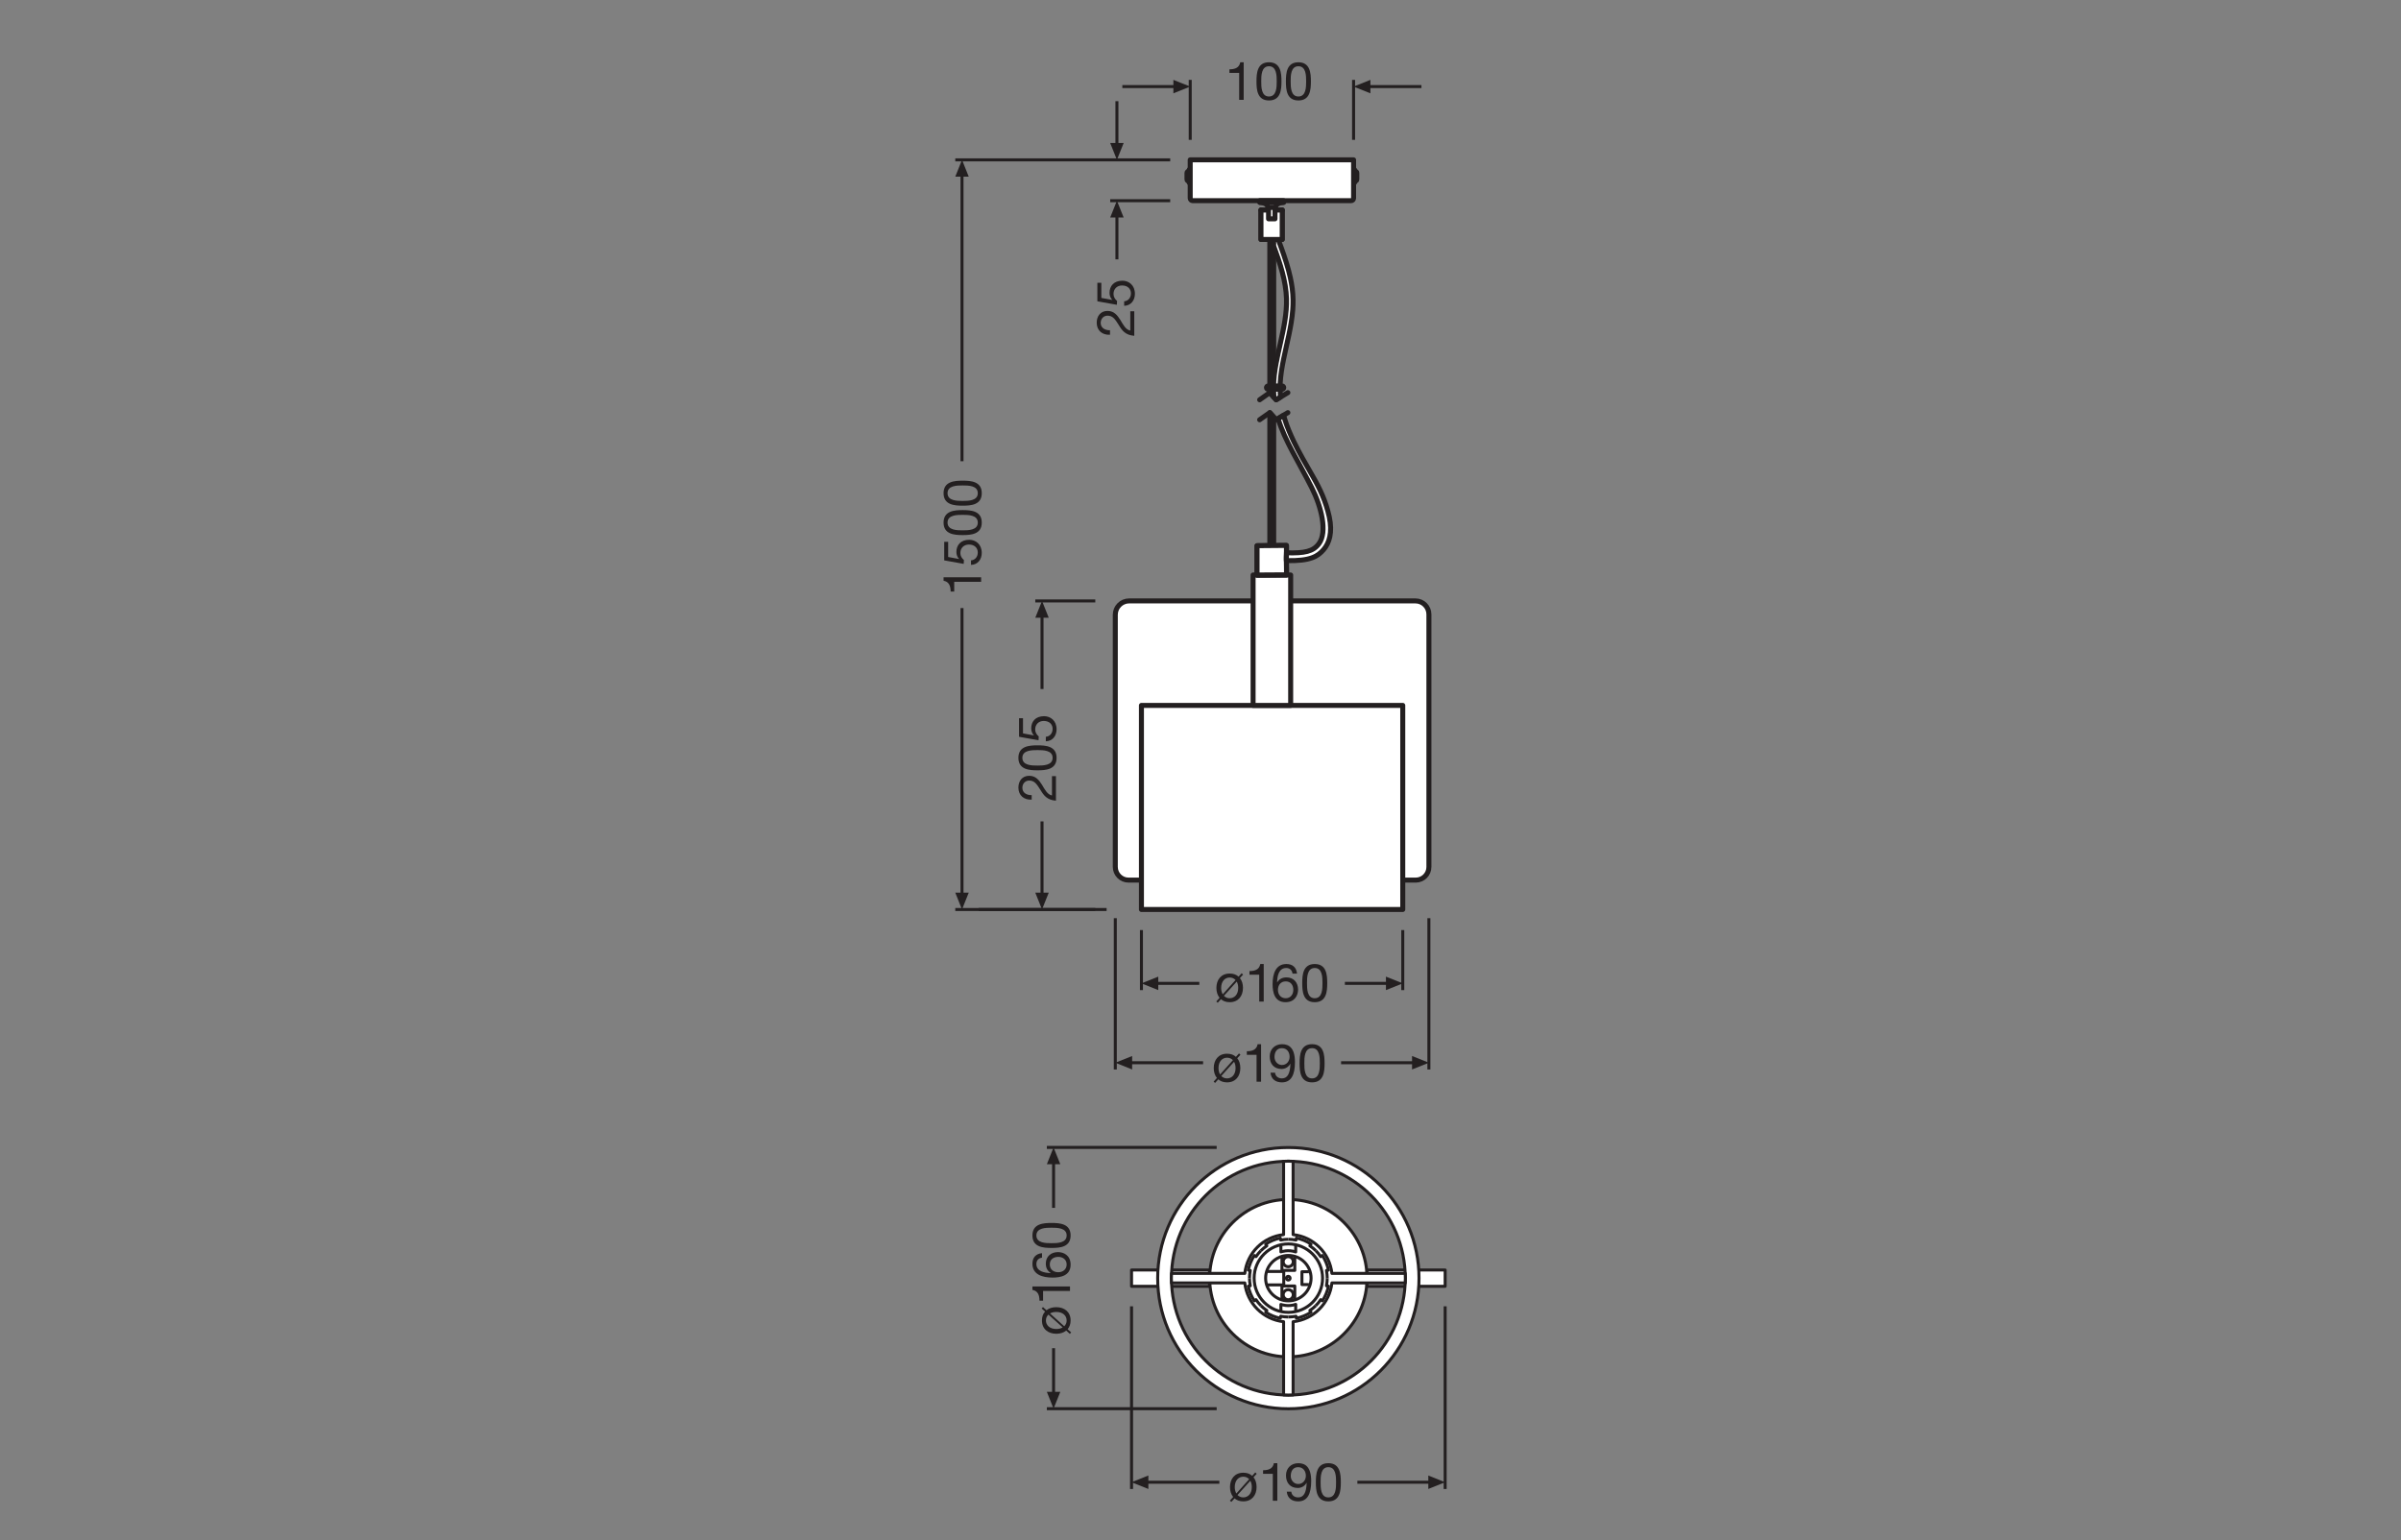 <?xml version="1.0" encoding="UTF-8" standalone="no"?>
<!-- Created with Inkscape (http://www.inkscape.org/) -->

<svg
   version="1.1"
   id="svg2"
   xml:space="preserve"
   width="453.543"
   height="291.024"
   viewBox="0 0 453.543 291.024"
   sodipodi:docname="PG_LEDVANCE_DECOR_Mold_Pendant_160_FC_dimensions_73k_mn_k_02.pdf"
   xmlns:inkscape="http://www.inkscape.org/namespaces/inkscape"
   xmlns:sodipodi="http://sodipodi.sourceforge.net/DTD/sodipodi-0.dtd"
   xmlns="http://www.w3.org/2000/svg"
   xmlns:svg="http://www.w3.org/2000/svg"><rect x="0" y="0" width="453.543" height="291.024" fill="#808080" stroke="none"/><defs
     id="defs6"><clipPath
       clipPathUnits="userSpaceOnUse"
       id="clipPath180"><path
         d="M 0,218.268 H 340.157 V 0 H 0 Z"
         id="path178" /></clipPath><clipPath
       clipPathUnits="userSpaceOnUse"
       id="clipPath468"><path
         d="M 0,218.268 H 340.157 V 0 H 0 Z"
         id="path466" /></clipPath></defs><sodipodi:namedview
     id="namedview4"
     pagecolor="#ffffff"
     bordercolor="#666666"
     borderopacity="1.0"
     inkscape:pageshadow="2"
     inkscape:pageopacity="0.0"
     inkscape:pagecheckerboard="0" /><g
     id="g8"
     inkscape:groupmode="layer"
     inkscape:label="PG_LEDVANCE_DECOR_Mold_Pendant_160_FC_dimensions_73k_mn_k_02"
     transform="matrix(1.333,0,0,-1.333,0,291.024)"><g
       id="g10"
       transform="translate(198.784,86.477)"><path
         d="M 0,0 V -8.504"
         style="fill:none;stroke:#231f20;stroke-width:0.425;stroke-linecap:butt;stroke-linejoin:round;stroke-miterlimit:10;stroke-dasharray:none;stroke-opacity:1"
         id="path12" /></g><g
       id="g14"
       transform="translate(161.751,86.477)"><path
         d="M 0,0 V -8.504"
         style="fill:none;stroke:#231f20;stroke-width:0.425;stroke-linecap:butt;stroke-linejoin:round;stroke-miterlimit:10;stroke-dasharray:none;stroke-opacity:1"
         id="path16" /></g><g
       id="g18"
       transform="translate(158.048,88.167)"><path
         d="M 0,0 V -21.444"
         style="fill:none;stroke:#231f20;stroke-width:0.425;stroke-linecap:butt;stroke-linejoin:round;stroke-miterlimit:10;stroke-dasharray:none;stroke-opacity:1"
         id="path20" /></g><g
       id="g22"
       transform="translate(202.485,88.167)"><path
         d="M 0,0 V -21.444"
         style="fill:none;stroke:#231f20;stroke-width:0.425;stroke-linecap:butt;stroke-linejoin:round;stroke-miterlimit:10;stroke-dasharray:none;stroke-opacity:1"
         id="path24" /></g><g
       id="g26"
       transform="translate(146.709,133.142)"><path
         d="M 0,0 H 8.504"
         style="fill:none;stroke:#231f20;stroke-width:0.425;stroke-linecap:butt;stroke-linejoin:round;stroke-miterlimit:10;stroke-dasharray:none;stroke-opacity:1"
         id="path28" /></g><g
       id="g30"
       transform="translate(135.371,195.664)"><path
         d="M 0,0 H 30.458"
         style="fill:none;stroke:#231f20;stroke-width:0.425;stroke-linecap:butt;stroke-linejoin:round;stroke-miterlimit:10;stroke-dasharray:none;stroke-opacity:1"
         id="path32" /></g><g
       id="g34"
       transform="translate(138.68,89.4)"><path
         d="M 0,0 H 18.135"
         style="fill:none;stroke:#231f20;stroke-width:0.425;stroke-linecap:butt;stroke-linejoin:round;stroke-miterlimit:10;stroke-dasharray:none;stroke-opacity:1"
         id="path36" /></g><g
       id="g38"
       transform="translate(191.813,198.498)"><path
         d="M 0,0 V 8.504"
         style="fill:none;stroke:#231f20;stroke-width:0.425;stroke-linecap:butt;stroke-linejoin:round;stroke-miterlimit:10;stroke-dasharray:none;stroke-opacity:1"
         id="path40" /></g><g
       id="g42"
       transform="translate(168.665,198.498)"><path
         d="M 0,0 V 8.504"
         style="fill:none;stroke:#231f20;stroke-width:0.425;stroke-linecap:butt;stroke-linejoin:round;stroke-miterlimit:10;stroke-dasharray:none;stroke-opacity:1"
         id="path44" /></g><g
       id="g46"
       transform="translate(166.279,207.002)"><path
         d="M 0,0 2.386,-0.953 0,-1.908 Z"
         style="fill:#231f20;fill-opacity:1;fill-rule:nonzero;stroke:none"
         id="path48" /></g><g
       id="g50"
       transform="translate(166.998,206.049)"><path
         d="M 0,0 H -7.952"
         style="fill:none;stroke:#231f20;stroke-width:0.425;stroke-linecap:butt;stroke-linejoin:round;stroke-miterlimit:3.864;stroke-dasharray:none;stroke-opacity:1"
         id="path52" /></g><g
       id="g54"
       transform="translate(196.398,79.881)"><path
         d="M 0,0 2.386,-0.953 0,-1.908 Z"
         style="fill:#231f20;fill-opacity:1;fill-rule:nonzero;stroke:none"
         id="path56" /></g><g
       id="g58"
       transform="translate(197.117,78.928)"><path
         d="M 0,0 H -6.535"
         style="fill:none;stroke:#231f20;stroke-width:0.425;stroke-linecap:butt;stroke-linejoin:round;stroke-miterlimit:3.864;stroke-dasharray:none;stroke-opacity:1"
         id="path60" /></g><g
       id="g62"
       transform="translate(200.099,68.631)"><path
         d="M 0,0 2.386,-0.953 0,-1.908 Z"
         style="fill:#231f20;fill-opacity:1;fill-rule:nonzero;stroke:none"
         id="path64" /></g><g
       id="g66"
       transform="translate(200.818,67.678)"><path
         d="M 0,0 H -10.775"
         style="fill:none;stroke:#231f20;stroke-width:0.425;stroke-linecap:butt;stroke-linejoin:round;stroke-miterlimit:3.864;stroke-dasharray:none;stroke-opacity:1"
         id="path68" /></g><g
       id="g70"
       transform="translate(160.434,68.631)"><path
         d="M 0,0 -2.386,-0.953 0,-1.908 Z"
         style="fill:#231f20;fill-opacity:1;fill-rule:nonzero;stroke:none"
         id="path72" /></g><g
       id="g74"
       transform="translate(159.714,67.678)"><path
         d="M 0,0 H 10.775"
         style="fill:none;stroke:#231f20;stroke-width:0.425;stroke-linecap:butt;stroke-linejoin:round;stroke-miterlimit:3.864;stroke-dasharray:none;stroke-opacity:1"
         id="path76" /></g><g
       id="g78"
       transform="translate(162.735,9.165)"><path
         d="M 0,0 -2.386,-0.953 0,-1.908 Z"
         style="fill:#231f20;fill-opacity:1;fill-rule:nonzero;stroke:none"
         id="path80" /></g><g
       id="g82"
       transform="translate(162.016,8.211)"><path
         d="M 0,0 H 10.775"
         style="fill:none;stroke:#231f20;stroke-width:0.425;stroke-linecap:butt;stroke-linejoin:round;stroke-miterlimit:3.864;stroke-dasharray:none;stroke-opacity:1"
         id="path84" /></g><g
       id="g86"
       transform="translate(202.404,9.165)"><path
         d="M 0,0 2.386,-0.953 0,-1.908 Z"
         style="fill:#231f20;fill-opacity:1;fill-rule:nonzero;stroke:none"
         id="path88" /></g><g
       id="g90"
       transform="translate(203.124,8.211)"><path
         d="M 0,0 H -10.775"
         style="fill:none;stroke:#231f20;stroke-width:0.425;stroke-linecap:butt;stroke-linejoin:round;stroke-miterlimit:3.864;stroke-dasharray:none;stroke-opacity:1"
         id="path92" /></g><g
       id="g94"
       transform="translate(164.137,79.881)"><path
         d="M 0,0 -2.386,-0.953 0,-1.908 Z"
         style="fill:#231f20;fill-opacity:1;fill-rule:nonzero;stroke:none"
         id="path96" /></g><g
       id="g98"
       transform="translate(163.417,78.928)"><path
         d="M 0,0 H 6.535"
         style="fill:none;stroke:#231f20;stroke-width:0.425;stroke-linecap:butt;stroke-linejoin:round;stroke-miterlimit:3.864;stroke-dasharray:none;stroke-opacity:1"
         id="path100" /></g><g
       id="g102"
       transform="translate(157.325,187.49)"><path
         d="M 0,0 0.953,2.386 1.908,0 Z"
         style="fill:#231f20;fill-opacity:1;fill-rule:nonzero;stroke:none"
         id="path104" /></g><g
       id="g106"
       transform="translate(158.278,188.21)"><path
         d="M 0,0 V -6.648"
         style="fill:none;stroke:#231f20;stroke-width:0.425;stroke-linecap:butt;stroke-linejoin:round;stroke-miterlimit:3.864;stroke-dasharray:none;stroke-opacity:1"
         id="path108" /></g><g
       id="g110"
       transform="translate(135.371,193.278)"><path
         d="M 0,0 0.953,2.386 1.908,0 Z"
         style="fill:#231f20;fill-opacity:1;fill-rule:nonzero;stroke:none"
         id="path112" /></g><g
       id="g114"
       transform="translate(136.324,193.997)"><path
         d="M 0,0 V -41.058"
         style="fill:none;stroke:#231f20;stroke-width:0.425;stroke-linecap:butt;stroke-linejoin:round;stroke-miterlimit:3.864;stroke-dasharray:none;stroke-opacity:1"
         id="path116" /></g><g
       id="g118"
       transform="translate(135.371,91.786)"><path
         d="M 0,0 0.953,-2.386 1.908,0 Z"
         style="fill:#231f20;fill-opacity:1;fill-rule:nonzero;stroke:none"
         id="path120" /></g><g
       id="g122"
       transform="translate(136.324,91.066)"><path
         d="M 0,0 V 41.058"
         style="fill:none;stroke:#231f20;stroke-width:0.425;stroke-linecap:butt;stroke-linejoin:round;stroke-miterlimit:3.864;stroke-dasharray:none;stroke-opacity:1"
         id="path124" /></g><g
       id="g126"
       transform="translate(146.709,91.786)"><path
         d="M 0,0 0.953,-2.386 1.908,0 Z"
         style="fill:#231f20;fill-opacity:1;fill-rule:nonzero;stroke:none"
         id="path128" /></g><g
       id="g130"
       transform="translate(147.663,91.066)"><path
         d="M 0,0 V 10.823"
         style="fill:none;stroke:#231f20;stroke-width:0.425;stroke-linecap:butt;stroke-linejoin:round;stroke-miterlimit:3.864;stroke-dasharray:none;stroke-opacity:1"
         id="path132" /></g><g
       id="g134"
       transform="translate(148.347,21.026)"><path
         d="M 0,0 0.953,-2.386 1.908,0 Z"
         style="fill:#231f20;fill-opacity:1;fill-rule:nonzero;stroke:none"
         id="path136" /></g><g
       id="g138"
       transform="translate(149.3,20.307)"><path
         d="M 0,0 V 6.904"
         style="fill:none;stroke:#231f20;stroke-width:0.425;stroke-linecap:butt;stroke-linejoin:round;stroke-miterlimit:3.864;stroke-dasharray:none;stroke-opacity:1"
         id="path140" /></g><g
       id="g142"
       transform="translate(148.347,53.288)"><path
         d="M 0,0 0.953,2.386 1.908,0 Z"
         style="fill:#231f20;fill-opacity:1;fill-rule:nonzero;stroke:none"
         id="path144" /></g><g
       id="g146"
       transform="translate(149.3,54.008)"><path
         d="M 0,0 V -6.904"
         style="fill:none;stroke:#231f20;stroke-width:0.425;stroke-linecap:butt;stroke-linejoin:round;stroke-miterlimit:3.864;stroke-dasharray:none;stroke-opacity:1"
         id="path148" /></g><g
       id="g150"
       transform="translate(146.709,130.756)"><path
         d="M 0,0 0.953,2.386 1.908,0 Z"
         style="fill:#231f20;fill-opacity:1;fill-rule:nonzero;stroke:none"
         id="path152" /></g><g
       id="g154"
       transform="translate(147.663,131.476)"><path
         d="M 0,0 V -10.823"
         style="fill:none;stroke:#231f20;stroke-width:0.425;stroke-linecap:butt;stroke-linejoin:round;stroke-miterlimit:3.864;stroke-dasharray:none;stroke-opacity:1"
         id="path156" /></g><g
       id="g158"
       transform="translate(157.325,198.05)"><path
         d="M 0,0 0.953,-2.386 1.908,0 Z"
         style="fill:#231f20;fill-opacity:1;fill-rule:nonzero;stroke:none"
         id="path160" /></g><g
       id="g162"
       transform="translate(158.278,197.33)"><path
         d="M 0,0 V 6.649"
         style="fill:none;stroke:#231f20;stroke-width:0.425;stroke-linecap:butt;stroke-linejoin:round;stroke-miterlimit:3.864;stroke-dasharray:none;stroke-opacity:1"
         id="path164" /></g><g
       id="g166"
       transform="translate(194.199,207.002)"><path
         d="M 0,0 -2.386,-0.953 0,-1.908 Z"
         style="fill:#231f20;fill-opacity:1;fill-rule:nonzero;stroke:none"
         id="path168" /></g><g
       id="g170"
       transform="translate(193.48,206.049)"><path
         d="M 0,0 H 7.952"
         style="fill:none;stroke:#231f20;stroke-width:0.425;stroke-linecap:butt;stroke-linejoin:round;stroke-miterlimit:3.864;stroke-dasharray:none;stroke-opacity:1"
         id="path172" /></g><g
       id="g174"><g
         id="g176"
         clip-path="url(#clipPath180)"><g
           id="g182"
           transform="translate(193.723,37.141)"><path
             d="m 0,0 c 0,6.159 -4.993,11.152 -11.152,11.152 -6.159,0 -11.152,-4.993 -11.152,-11.152 0,-6.159 4.993,-11.152 11.152,-11.152 C -4.993,-11.152 0,-6.159 0,0"
             style="fill:#ffffff;fill-opacity:1;fill-rule:nonzero;stroke:none"
             id="path184" /></g><g
           id="g186"
           transform="translate(193.723,37.141)"><path
             d="m 0,0 c 0,6.159 -4.993,11.152 -11.152,11.152 -6.159,0 -11.152,-4.993 -11.152,-11.152 0,-6.159 4.993,-11.152 11.152,-11.152 C -4.993,-11.152 0,-6.159 0,0 Z"
             style="fill:none;stroke:#231f20;stroke-width:0.425;stroke-linecap:butt;stroke-linejoin:round;stroke-miterlimit:10;stroke-dasharray:none;stroke-opacity:1"
             id="path188" /></g><path
           d="M 171.397,38.295 H 160.35 v -2.308 h 11.047 z"
           style="fill:#ffffff;fill-opacity:1;fill-rule:nonzero;stroke:#231f20;stroke-width:0.425;stroke-linecap:butt;stroke-linejoin:round;stroke-miterlimit:10;stroke-dasharray:none;stroke-opacity:1"
           id="path190" /><path
           d="M 204.79,38.295 H 193.723 V 35.987 H 204.79 Z"
           style="fill:#ffffff;fill-opacity:1;fill-rule:nonzero;stroke:#231f20;stroke-width:0.425;stroke-linecap:butt;stroke-linejoin:round;stroke-miterlimit:10;stroke-dasharray:none;stroke-opacity:1"
           id="path192" /><g
           id="g194"
           transform="translate(182.572,20.571)"><path
             d="m 0,0 c -9.153,0 -16.569,7.417 -16.569,16.569 0,9.153 7.416,16.574 16.569,16.574 9.153,0 16.569,-7.421 16.569,-16.574 C 16.569,7.417 9.153,0 0,0 m 0,35.088 c -10.227,0 -18.518,-8.292 -18.518,-18.519 0,-10.222 8.291,-18.513 18.518,-18.513 10.227,0 18.514,8.291 18.514,18.513 0,10.227 -8.287,18.519 -18.514,18.519"
             style="fill:#ffffff;fill-opacity:1;fill-rule:nonzero;stroke:none"
             id="path196" /></g><g
           id="g198"
           transform="translate(182.572,20.571)"><path
             d="m 0,0 c -9.153,0 -16.569,7.417 -16.569,16.569 0,9.153 7.416,16.574 16.569,16.574 9.153,0 16.569,-7.421 16.569,-16.574 C 16.569,7.417 9.153,0 0,0 Z m 0,35.088 c -10.227,0 -18.518,-8.292 -18.518,-18.519 0,-10.222 8.291,-18.513 18.518,-18.513 10.227,0 18.514,8.291 18.514,18.513 0,10.227 -8.287,18.519 -18.514,18.519 z"
             style="fill:none;stroke:#231f20;stroke-width:0.425;stroke-linecap:butt;stroke-linejoin:round;stroke-miterlimit:10;stroke-dasharray:none;stroke-opacity:1"
             id="path200" /></g><g
           id="g202"
           transform="translate(199.152,37.141)"><path
             d="m 0,0 c 0,0.226 -0.009,0.451 -0.022,0.674 h -10.387 c -0.312,2.891 -2.607,5.186 -5.498,5.498 v 10.389 c -0.223,0.014 -0.448,0.023 -0.674,0.023 -0.226,0 -0.451,-0.009 -0.674,-0.023 V 6.172 C -20.146,5.86 -22.441,3.565 -22.753,0.674 H -33.139 C -33.152,0.451 -33.161,0.226 -33.161,0 c 0,-0.226 0.009,-0.451 0.022,-0.674 h 10.386 c 0.312,-2.891 2.607,-5.186 5.498,-5.498 v -10.377 c 0.223,-0.013 0.448,-0.022 0.674,-0.022 0.226,0 0.451,0.009 0.674,0.022 v 10.377 c 2.891,0.312 5.186,2.607 5.498,5.498 H -0.022 C -0.009,-0.451 0,-0.226 0,0"
             style="fill:#ffffff;fill-opacity:1;fill-rule:nonzero;stroke:none"
             id="path204" /></g><g
           id="g206"
           transform="translate(199.152,37.141)"><path
             d="m 0,0 c 0,0.226 -0.009,0.451 -0.022,0.674 h -10.387 c -0.312,2.891 -2.607,5.186 -5.498,5.498 v 10.389 c -0.223,0.014 -0.448,0.023 -0.674,0.023 -0.226,0 -0.451,-0.009 -0.674,-0.023 V 6.172 C -20.146,5.86 -22.441,3.565 -22.753,0.674 H -33.139 C -33.152,0.451 -33.161,0.226 -33.161,0 c 0,-0.226 0.009,-0.451 0.022,-0.674 h 10.386 c 0.312,-2.891 2.607,-5.186 5.498,-5.498 v -10.377 c 0.223,-0.013 0.448,-0.022 0.674,-0.022 0.226,0 0.451,0.009 0.674,0.022 v 10.377 c 2.891,0.312 5.186,2.607 5.498,5.498 H -0.022 C -0.009,-0.451 0,-0.226 0,0 Z"
             style="fill:none;stroke:#231f20;stroke-width:0.425;stroke-linecap:butt;stroke-linejoin:round;stroke-miterlimit:10;stroke-dasharray:none;stroke-opacity:1"
             id="path208" /></g><g
           id="g210"
           transform="translate(188.078,37.141)"><path
             d="m 0,0 -0.027,-0.544 -0.081,-0.538 0.28,-0.056 C 0.131,-1.321 0.08,-1.503 0.034,-1.685 c -0.057,-0.179 -0.127,-0.354 -0.191,-0.531 -0.074,-0.173 -0.161,-0.34 -0.241,-0.51 -0.091,-0.165 -0.193,-0.323 -0.29,-0.485 l -0.236,0.159 C -1.028,-3.201 -1.141,-3.344 -1.248,-3.49 l -0.365,-0.404"
             style="fill:none;stroke:#231f20;stroke-width:0.425;stroke-linecap:butt;stroke-linejoin:round;stroke-miterlimit:10;stroke-dasharray:none;stroke-opacity:1"
             id="path212" /></g><g
           id="g214"
           transform="translate(186.465,33.247)"><path
             d="m 0,0 -0.404,-0.365 c -0.146,-0.107 -0.289,-0.22 -0.438,-0.324 l 0.158,-0.236 c -0.161,-0.097 -0.319,-0.199 -0.484,-0.29 -0.17,-0.08 -0.337,-0.167 -0.51,-0.241 -0.177,-0.064 -0.352,-0.133 -0.531,-0.191 -0.182,-0.046 -0.364,-0.097 -0.547,-0.138 l -0.056,0.28 -0.538,-0.08 -0.544,-0.028"
             style="fill:none;stroke:#231f20;stroke-width:0.425;stroke-linecap:butt;stroke-linejoin:round;stroke-miterlimit:10;stroke-dasharray:none;stroke-opacity:1"
             id="path216" /></g><g
           id="g218"
           transform="translate(182.571,31.634)"><path
             d="m 0,0 -0.544,0.027 -0.538,0.081 -0.056,-0.28 c -0.183,0.041 -0.365,0.092 -0.547,0.138 -0.179,0.057 -0.354,0.127 -0.531,0.191 -0.173,0.074 -0.34,0.161 -0.51,0.241 -0.165,0.091 -0.323,0.193 -0.484,0.29 l 0.158,0.236 C -3.201,1.028 -3.344,1.141 -3.49,1.248 l -0.404,0.365"
             style="fill:none;stroke:#231f20;stroke-width:0.425;stroke-linecap:butt;stroke-linejoin:round;stroke-miterlimit:10;stroke-dasharray:none;stroke-opacity:1"
             id="path220" /></g><g
           id="g222"
           transform="translate(178.677,33.247)"><path
             d="M 0,0 -0.365,0.404 C -0.472,0.55 -0.585,0.693 -0.689,0.842 L -0.925,0.684 c -0.097,0.161 -0.199,0.319 -0.29,0.484 -0.08,0.17 -0.167,0.337 -0.241,0.51 -0.064,0.177 -0.133,0.352 -0.191,0.531 -0.046,0.182 -0.097,0.364 -0.138,0.547 l 0.28,0.056 -0.08,0.538 -0.028,0.544"
             style="fill:none;stroke:#231f20;stroke-width:0.425;stroke-linecap:butt;stroke-linejoin:round;stroke-miterlimit:10;stroke-dasharray:none;stroke-opacity:1"
             id="path224" /></g><g
           id="g226"
           transform="translate(177.064,37.141)"><path
             d="m 0,0 0.027,0.544 0.081,0.538 -0.28,0.056 c 0.041,0.183 0.092,0.365 0.138,0.547 0.057,0.179 0.127,0.354 0.191,0.531 0.074,0.173 0.161,0.34 0.241,0.51 0.091,0.165 0.193,0.323 0.29,0.485 L 0.924,3.052 C 1.028,3.201 1.141,3.344 1.248,3.49 l 0.365,0.404"
             style="fill:none;stroke:#231f20;stroke-width:0.425;stroke-linecap:butt;stroke-linejoin:round;stroke-miterlimit:10;stroke-dasharray:none;stroke-opacity:1"
             id="path228" /></g><g
           id="g230"
           transform="translate(178.677,41.035)"><path
             d="M 0,0 0.404,0.365 C 0.55,0.472 0.693,0.585 0.842,0.689 L 0.684,0.925 c 0.161,0.097 0.319,0.199 0.484,0.29 0.17,0.08 0.337,0.167 0.51,0.241 C 1.855,1.52 2.03,1.59 2.209,1.647 2.391,1.693 2.573,1.744 2.756,1.785 l 0.056,-0.28 0.538,0.08 0.544,0.028"
             style="fill:none;stroke:#231f20;stroke-width:0.425;stroke-linecap:butt;stroke-linejoin:round;stroke-miterlimit:10;stroke-dasharray:none;stroke-opacity:1"
             id="path232" /></g><g
           id="g234"
           transform="translate(182.571,42.648)"><path
             d="m 0,0 0.544,-0.027 0.538,-0.081 0.056,0.28 C 1.321,0.131 1.503,0.08 1.685,0.034 c 0.179,-0.057 0.354,-0.127 0.531,-0.191 0.173,-0.074 0.34,-0.161 0.51,-0.241 0.165,-0.091 0.323,-0.193 0.485,-0.29 L 3.052,-0.924 C 3.201,-1.028 3.344,-1.141 3.49,-1.248 l 0.404,-0.365"
             style="fill:none;stroke:#231f20;stroke-width:0.425;stroke-linecap:butt;stroke-linejoin:round;stroke-miterlimit:10;stroke-dasharray:none;stroke-opacity:1"
             id="path236" /></g><g
           id="g238"
           transform="translate(186.465,41.035)"><path
             d="m 0,0 0.365,-0.404 c 0.107,-0.146 0.22,-0.289 0.324,-0.438 l 0.236,0.158 c 0.097,-0.161 0.199,-0.319 0.29,-0.484 0.08,-0.17 0.167,-0.337 0.241,-0.51 0.064,-0.177 0.133,-0.352 0.191,-0.531 0.046,-0.182 0.097,-0.364 0.138,-0.547 l -0.28,-0.056 0.08,-0.538 0.028,-0.544"
             style="fill:none;stroke:#231f20;stroke-width:0.425;stroke-linecap:butt;stroke-linejoin:round;stroke-miterlimit:10;stroke-dasharray:none;stroke-opacity:1"
             id="path240" /></g><g
           id="g242"
           transform="translate(187.421,37.141)"><path
             d="m 0,0 c 0,2.678 -2.171,4.85 -4.85,4.85 -2.678,0 -4.849,-2.172 -4.849,-4.85 0,-2.678 2.171,-4.85 4.849,-4.85 C -2.171,-4.85 0,-2.678 0,0 Z"
             style="fill:none;stroke:#231f20;stroke-width:0.425;stroke-linecap:butt;stroke-linejoin:round;stroke-miterlimit:4;stroke-dasharray:none;stroke-opacity:1"
             id="path244" /></g><g
           id="g246"
           transform="translate(185.791,37.141)"><path
             d="m 0,0 c 0,1.779 -1.442,3.22 -3.22,3.22 -1.779,0 -3.221,-1.441 -3.221,-3.22 0,-1.779 1.442,-3.22 3.221,-3.22 C -1.442,-3.22 0,-1.779 0,0 Z"
             style="fill:none;stroke:#231f20;stroke-width:0.425;stroke-linecap:butt;stroke-linejoin:round;stroke-miterlimit:4;stroke-dasharray:none;stroke-opacity:1"
             id="path248" /></g><g
           id="g250"
           transform="translate(183.267,39.476)"><path
             d="m 0,0 c 0,-0.394 -0.319,-0.713 -0.713,-0.713 -0.395,0 -0.714,0.319 -0.714,0.713 0,0.394 0.319,0.713 0.714,0.713 C -0.319,0.713 0,0.394 0,0 Z"
             style="fill:none;stroke:#231f20;stroke-width:0.425;stroke-linecap:butt;stroke-linejoin:round;stroke-miterlimit:4;stroke-dasharray:none;stroke-opacity:1"
             id="path252" /></g><g
           id="g254"
           transform="translate(182.819,37.135)"><path
             d="m 0,0 c 0,-0.146 -0.118,-0.265 -0.265,-0.265 -0.146,0 -0.264,0.119 -0.264,0.265 0,0.146 0.118,0.265 0.264,0.265 C -0.118,0.265 0,0.146 0,0 Z"
             style="fill:none;stroke:#231f20;stroke-width:0.425;stroke-linecap:butt;stroke-linejoin:round;stroke-miterlimit:4;stroke-dasharray:none;stroke-opacity:1"
             id="path256" /></g><g
           id="g258"
           transform="translate(181.515,32.546)"><path
             d="m 0,0 v 0.868 c 0,0 1.027,-0.374 2.097,0.011 v -0.972"
             style="fill:none;stroke:#231f20;stroke-width:0.425;stroke-linecap:butt;stroke-linejoin:round;stroke-miterlimit:4;stroke-dasharray:none;stroke-opacity:1"
             id="path260" /></g><g
           id="g262"
           transform="translate(181.515,41.734)"><path
             d="m 0,0 v -0.868 c 0,0 1.027,0.374 2.097,-0.011 v 0.972"
             style="fill:none;stroke:#231f20;stroke-width:0.425;stroke-linecap:butt;stroke-linejoin:round;stroke-miterlimit:4;stroke-dasharray:none;stroke-opacity:1"
             id="path264" /></g><g
           id="g266"
           transform="translate(185.485,36.23)"><path
             d="M 0,0 H -0.988 V 1.822 H 0"
             style="fill:none;stroke:#231f20;stroke-width:0.425;stroke-linecap:butt;stroke-linejoin:round;stroke-miterlimit:4;stroke-dasharray:none;stroke-opacity:1"
             id="path268" /></g><g
           id="g270"
           transform="translate(179.606,38.089)"><path
             d="M 0,0 H 2.313 V -1.909 H 0"
             style="fill:none;stroke:#231f20;stroke-width:0.425;stroke-linecap:butt;stroke-linejoin:round;stroke-miterlimit:4;stroke-dasharray:none;stroke-opacity:1"
             id="path272" /></g><g
           id="g274"
           transform="translate(181.663,40.232)"><path
             d="m 0,0 v -1.99 h 1.819 v 1.887"
             style="fill:none;stroke:#231f20;stroke-width:0.425;stroke-linecap:butt;stroke-linejoin:round;stroke-miterlimit:4;stroke-dasharray:none;stroke-opacity:1"
             id="path276" /></g><g
           id="g278"
           transform="translate(183.267,34.794)"><path
             d="m 0,0 c 0,0.394 -0.319,0.713 -0.713,0.713 -0.395,0 -0.714,-0.319 -0.714,-0.713 0,-0.394 0.319,-0.713 0.714,-0.713 C -0.319,-0.713 0,-0.394 0,0 Z"
             style="fill:none;stroke:#231f20;stroke-width:0.425;stroke-linecap:butt;stroke-linejoin:round;stroke-miterlimit:4;stroke-dasharray:none;stroke-opacity:1"
             id="path280" /></g><g
           id="g282"
           transform="translate(181.663,34.039)"><path
             d="M 0,0 V 1.99 H 1.819 V 0.103"
             style="fill:none;stroke:#231f20;stroke-width:0.425;stroke-linecap:butt;stroke-linejoin:round;stroke-miterlimit:4;stroke-dasharray:none;stroke-opacity:1"
             id="path284" /></g><g
           id="g286"
           transform="translate(172.413,18.64)"><path
             d="M 0,0 H -24.066"
             style="fill:none;stroke:#231f20;stroke-width:0.425;stroke-linecap:butt;stroke-linejoin:round;stroke-miterlimit:10;stroke-dasharray:none;stroke-opacity:1"
             id="path288" /></g><g
           id="g290"
           transform="translate(172.413,55.674)"><path
             d="M 0,0 H -24.066"
             style="fill:none;stroke:#231f20;stroke-width:0.425;stroke-linecap:butt;stroke-linejoin:round;stroke-miterlimit:10;stroke-dasharray:none;stroke-opacity:1"
             id="path292" /></g><g
           id="g294"
           transform="translate(160.349,33.153)"><path
             d="M 0,0 V -25.896"
             style="fill:none;stroke:#231f20;stroke-width:0.425;stroke-linecap:butt;stroke-linejoin:round;stroke-miterlimit:10;stroke-dasharray:none;stroke-opacity:1"
             id="path296" /></g><g
           id="g298"
           transform="translate(204.79,33.153)"><path
             d="M 0,0 V -25.896"
             style="fill:none;stroke:#231f20;stroke-width:0.425;stroke-linecap:butt;stroke-linejoin:round;stroke-miterlimit:10;stroke-dasharray:none;stroke-opacity:1"
             id="path300" /></g><g
           id="g302"
           transform="translate(165.829,189.876)"><path
             d="M 0,0 H -8.504"
             style="fill:none;stroke:#231f20;stroke-width:0.425;stroke-linecap:butt;stroke-linejoin:round;stroke-miterlimit:10;stroke-dasharray:none;stroke-opacity:1"
             id="path304" /></g><g
           id="g306"
           transform="translate(135.371,89.4)"><path
             d="M 0,0 H 19.843"
             style="fill:none;stroke:#231f20;stroke-width:0.425;stroke-linecap:butt;stroke-linejoin:round;stroke-miterlimit:10;stroke-dasharray:none;stroke-opacity:1"
             id="path308" /></g><g
           id="g310"
           transform="translate(193.548,93.566)"><path
             d="m 0,0 h 7.078 c 1.029,0 1.863,0.834 1.863,1.863 v 35.809 c 0,1.052 -0.853,1.905 -1.905,1.905 h -17.685 -5.325 -17.57 c -1.08,0 -1.956,-0.876 -1.956,-1.956 V 1.871 C -35.5,0.837 -34.662,0 -33.629,0 h 7.006 z"
             style="fill:#ffffff;fill-opacity:1;fill-rule:nonzero;stroke:none"
             id="path312" /></g><g
           id="g314"
           transform="translate(193.548,93.566)"><path
             d="m 0,0 h 7.078 c 1.029,0 1.863,0.834 1.863,1.863 v 35.809 c 0,1.052 -0.853,1.905 -1.905,1.905 h -17.685 -5.325 -17.57 c -1.08,0 -1.956,-0.876 -1.956,-1.956 V 1.871 C -35.5,0.837 -34.662,0 -33.629,0 h 7.006 z"
             style="fill:none;stroke:#231f20;stroke-width:0.709;stroke-linecap:round;stroke-linejoin:round;stroke-miterlimit:10;stroke-dasharray:none;stroke-opacity:1"
             id="path316" /></g><path
           d="m 161.751,89.4 h 37.031 v 28.93 h -37.031 z"
           style="fill:#ffffff;fill-opacity:1;fill-rule:nonzero;stroke:#231f20;stroke-width:0.709;stroke-linecap:round;stroke-linejoin:round;stroke-miterlimit:10;stroke-dasharray:none;stroke-opacity:1"
           id="path318" /><g
           id="g320"
           transform="translate(182.899,136.816)"><path
             d="M 0,0 V -3.673 -18.486 H -5.325 V -3.673 0 Z"
             style="fill:#ffffff;fill-opacity:1;fill-rule:nonzero;stroke:none"
             id="path322" /></g><g
           id="g324"
           transform="translate(182.899,136.816)"><path
             d="M 0,0 V -3.673 -18.486 H -5.325 V -3.673 0 Z"
             style="fill:none;stroke:#231f20;stroke-width:0.709;stroke-linecap:round;stroke-linejoin:round;stroke-miterlimit:10;stroke-dasharray:none;stroke-opacity:1"
             id="path326" /></g><g
           id="g328"
           transform="translate(182.316,136.829)"><path
             d="M 0,0 -0.003,0.463 -0.016,1.625 C 0.001,0 -0.002,0.448 -0.005,0.791 c -0.008,1.008 -0.016,1.112 -0.021,1.218 -0.005,0.103 -0.009,0.206 -0.01,0.307 -0.002,0.116 0,0.229 0.006,0.333 0.005,0.112 0.014,0.214 0.016,0.286 0,0.027 0,0.049 -0.002,0.072 h 0.004 V 4.13 L -0.019,4.167 -4.179,4.13 v -4.156 z"
             style="fill:#ffffff;fill-opacity:1;fill-rule:nonzero;stroke:none"
             id="path330" /></g><g
           id="g332"
           transform="translate(182.316,136.829)"><path
             d="M 0,0 -0.003,0.463 -0.016,1.625 C 0.001,0 -0.002,0.448 -0.005,0.791 c -0.008,1.008 -0.016,1.112 -0.021,1.218 -0.005,0.103 -0.009,0.206 -0.01,0.307 -0.002,0.116 0,0.229 0.006,0.333 0.005,0.112 0.014,0.214 0.016,0.286 0,0.027 0,0.049 -0.002,0.072 h 0.004 V 4.13 L -0.019,4.167 -4.179,4.13 v -4.156 z"
             style="fill:none;stroke:#231f20;stroke-width:0.709;stroke-linecap:round;stroke-linejoin:round;stroke-miterlimit:10;stroke-dasharray:none;stroke-opacity:1"
             id="path334" /></g><g
           id="g336"
           transform="translate(178.692,188.545)"><path
             d="M 0,0 H 1.065"
             style="fill:none;stroke:#231f20;stroke-width:0.709;stroke-linecap:round;stroke-linejoin:round;stroke-miterlimit:10;stroke-dasharray:none;stroke-opacity:1"
             id="path338" /></g><g
           id="g340"
           transform="translate(180.682,188.545)"><path
             d="M 0,0 H 1.018"
             style="fill:none;stroke:#231f20;stroke-width:0.709;stroke-linecap:round;stroke-linejoin:round;stroke-miterlimit:10;stroke-dasharray:none;stroke-opacity:1"
             id="path342" /></g><g
           id="g344"
           transform="translate(181.7,184.379)"><path
             d="M 0,0 V 4.166"
             style="fill:none;stroke:#231f20;stroke-width:0.709;stroke-linecap:round;stroke-linejoin:round;stroke-miterlimit:10;stroke-dasharray:none;stroke-opacity:1"
             id="path346" /></g><g
           id="g348"
           transform="translate(178.692,184.379)"><path
             d="M 0,0 V 4.166"
             style="fill:none;stroke:#231f20;stroke-width:0.709;stroke-linecap:round;stroke-linejoin:round;stroke-miterlimit:10;stroke-dasharray:none;stroke-opacity:1"
             id="path350" /></g><g
           id="g352"
           transform="translate(180.49,163.147)"><path
             d="m 0,0 v -1.101 l -0.55,0.619 V 0 Z"
             style="fill:#ffffff;fill-opacity:1;fill-rule:nonzero;stroke:none"
             id="path354" /></g><g
           id="g356"
           transform="translate(180.49,163.147)"><path
             d="m 0,0 v -1.101 l -0.55,0.619 V 0 Z"
             style="fill:none;stroke:#231f20;stroke-width:0.709;stroke-linecap:round;stroke-linejoin:round;stroke-miterlimit:10;stroke-dasharray:none;stroke-opacity:1"
             id="path358" /></g><g
           id="g360"
           transform="translate(180.493,159.212)"><path
             d="m 0,0 v -18.22 l -0.55,-0.01 V 0.62 Z"
             style="fill:#ffffff;fill-opacity:1;fill-rule:nonzero;stroke:none"
             id="path362" /></g><g
           id="g364"
           transform="translate(180.493,159.212)"><path
             d="m 0,0 v -18.22 l -0.55,-0.01 V 0.62 Z"
             style="fill:none;stroke:#231f20;stroke-width:0.709;stroke-linecap:round;stroke-linejoin:round;stroke-miterlimit:10;stroke-dasharray:none;stroke-opacity:1"
             id="path366" /></g><path
           d="m 180.495,163.61 h -0.554 v 23.694 h 0.554 z"
           style="fill:#ffffff;fill-opacity:1;fill-rule:nonzero;stroke:#231f20;stroke-width:0.709;stroke-linecap:round;stroke-linejoin:round;stroke-miterlimit:10;stroke-dasharray:none;stroke-opacity:1"
           id="path368" /><g
           id="g370"
           transform="translate(179.7,163.148)"><path
             d="m 0,0 c -0.127,0 -0.231,0.104 -0.231,0.231 0,0.128 0.104,0.232 0.231,0.232 H 1.985 C 2.113,0.463 2.217,0.359 2.217,0.231 2.217,0.104 2.113,0 1.985,0 Z"
             style="fill:#ffffff;fill-opacity:1;fill-rule:nonzero;stroke:none"
             id="path372" /></g><g
           id="g374"
           transform="translate(179.7,163.148)"><path
             d="m 0,0 c -0.127,0 -0.231,0.104 -0.231,0.231 0,0.128 0.104,0.232 0.231,0.232 H 1.985 C 2.113,0.463 2.217,0.359 2.217,0.231 2.217,0.104 2.113,0 1.985,0 Z"
             style="fill:none;stroke:#231f20;stroke-width:0.709;stroke-linecap:round;stroke-linejoin:round;stroke-miterlimit:10;stroke-dasharray:none;stroke-opacity:1"
             id="path376" /></g><g
           id="g378"
           transform="translate(182.313,136.842)"><path
             d="M 0,0 -0.003,0.462 -0.016,1.625 C 0.001,0 -0.002,0.448 -0.005,0.791 c -0.008,1.008 -0.016,1.112 -0.021,1.217 -0.005,0.103 -0.009,0.207 -0.01,0.308 -0.002,0.116 0,0.228 0.006,0.333 0.005,0.111 0.014,0.213 0.016,0.285 0,0.027 0,0.049 -0.002,0.072 h 0.004 V 4.129 L -0.019,4.166 -4.178,4.129 v -4.155 z"
             style="fill:#ffffff;fill-opacity:1;fill-rule:nonzero;stroke:none"
             id="path380" /></g><g
           id="g382"
           transform="translate(182.313,136.842)"><path
             d="M 0,0 -0.003,0.462 -0.016,1.625 C 0.001,0 -0.002,0.448 -0.005,0.791 c -0.008,1.008 -0.016,1.112 -0.021,1.217 -0.005,0.103 -0.009,0.207 -0.01,0.308 -0.002,0.116 0,0.228 0.006,0.333 0.005,0.111 0.014,0.213 0.016,0.285 0,0.027 0,0.049 -0.002,0.072 h 0.004 V 4.129 L -0.019,4.166 -4.178,4.129 v -4.155 z"
             style="fill:none;stroke:#231f20;stroke-width:0.709;stroke-linecap:round;stroke-linejoin:round;stroke-miterlimit:10;stroke-dasharray:none;stroke-opacity:1"
             id="path384" /></g><g
           id="g386"
           transform="translate(180.494,184.379)"><path
             d="M 0,0 H 0.519 0.643 C 0.673,-0.082 0.703,-0.164 0.734,-0.246 0.851,-0.563 0.967,-0.88 1.083,-1.2 1.576,-2.569 2.041,-3.964 2.354,-5.398 2.467,-5.914 2.56,-6.436 2.628,-6.962 2.661,-7.226 2.688,-7.491 2.707,-7.757 2.727,-8.023 2.74,-8.292 2.743,-8.56 2.751,-9.024 2.735,-9.487 2.701,-9.947 2.611,-11.164 2.396,-12.365 2.148,-13.545 1.901,-14.726 1.621,-15.887 1.39,-17.019 1.16,-18.152 0.98,-19.257 0.924,-20.32 0.916,-20.47 0.911,-20.619 0.908,-20.768 H -0.018 C 0.053,-16.737 1.93,-12.5 1.814,-8.412 1.742,-5.879 0.906,-3.404 0,-0.933 Z"
             style="fill:#ffffff;fill-opacity:1;fill-rule:nonzero;stroke:none"
             id="path388" /></g><g
           id="g390"
           transform="translate(180.494,184.379)"><path
             d="M 0,0 H 0.519 0.643 C 0.673,-0.082 0.703,-0.164 0.734,-0.246 0.851,-0.563 0.967,-0.88 1.083,-1.2 1.576,-2.569 2.041,-3.964 2.354,-5.398 2.467,-5.914 2.56,-6.436 2.628,-6.962 2.661,-7.226 2.688,-7.491 2.707,-7.757 2.727,-8.023 2.74,-8.292 2.743,-8.56 2.751,-9.024 2.735,-9.487 2.701,-9.947 2.611,-11.164 2.396,-12.365 2.148,-13.545 1.901,-14.726 1.621,-15.887 1.39,-17.019 1.16,-18.152 0.98,-19.257 0.924,-20.32 0.916,-20.47 0.911,-20.619 0.908,-20.768 H -0.018 C 0.053,-16.737 1.93,-12.5 1.814,-8.412 1.742,-5.879 0.906,-3.404 0,-0.933 Z"
             style="fill:none;stroke:#231f20;stroke-width:0.709;stroke-linecap:round;stroke-linejoin:round;stroke-miterlimit:10;stroke-dasharray:none;stroke-opacity:1"
             id="path392" /></g><g
           id="g394"
           transform="translate(181.453,162.027)"><path
             d="m 0,0 -0.609,-0.373 -0.315,0.353 c -0.019,0.177 -0.029,0.354 -0.029,0.541 0,0.098 -0.01,0.196 -0.01,0.295 0,0.098 0.01,0.196 0.01,0.304 H -0.03 V 1.042 C -0.039,0.688 -0.03,0.344 0,0"
             style="fill:#ffffff;fill-opacity:1;fill-rule:nonzero;stroke:none"
             id="path396" /></g><g
           id="g398"
           transform="translate(181.453,162.027)"><path
             d="m 0,0 -0.609,-0.373 -0.315,0.353 c -0.019,0.177 -0.029,0.354 -0.029,0.541 0,0.098 -0.01,0.196 -0.01,0.295 0,0.098 0.01,0.196 0.01,0.304 H -0.03 V 1.042 C -0.039,0.688 -0.03,0.344 0,0 Z"
             style="fill:none;stroke:#231f20;stroke-width:0.709;stroke-linecap:round;stroke-linejoin:round;stroke-miterlimit:10;stroke-dasharray:none;stroke-opacity:1"
             id="path400" /></g><g
           id="g402"
           transform="translate(187.563,140.412)"><path
             d="m 0,0 c -0.8,-0.93 -1.81,-1.64 -5.27,-1.56 l 0.01,0.9 v 0.21 c 2.56,-0.08 3.79,0.18 4.6,1.29 1.23,1.67 0.34,5.27 -1.03,7.96 -1.8,3.57 -3.8,6.62 -4.76,9.78 l 0.34,0.2 0.44,0.27 c 0.06,-0.21 0.12,-0.42 0.19,-0.63 0.31,-1.01 0.75,-2.03 1.25,-3.09 0.76,-1.58 1.71,-3.22 2.71,-4.96 1,-1.74 1.84,-3.51 2.33,-5.74 C 1.28,2.42 0.81,0.94 0,0"
             style="fill:#ffffff;fill-opacity:1;fill-rule:nonzero;stroke:none"
             id="path404" /></g><g
           id="g406"
           transform="translate(187.563,140.412)"><path
             d="m 0,0 c -0.8,-0.93 -1.81,-1.64 -5.27,-1.56 l 0.01,0.9 v 0.21 c 2.56,-0.08 3.79,0.18 4.6,1.29 1.23,1.67 0.34,5.27 -1.03,7.96 -1.8,3.57 -3.8,6.62 -4.76,9.78 l 0.34,0.2 0.44,0.27 c 0.06,-0.21 0.12,-0.42 0.19,-0.63 0.31,-1.01 0.75,-2.03 1.25,-3.09 0.76,-1.58 1.71,-3.22 2.71,-4.96 1,-1.74 1.84,-3.51 2.33,-5.74 C 1.28,2.42 0.81,0.94 0,0 Z"
             style="fill:none;stroke:#231f20;stroke-width:0.709;stroke-linecap:round;stroke-linejoin:round;stroke-miterlimit:10;stroke-dasharray:none;stroke-opacity:1"
             id="path408" /></g><path
           d="m 178.691,184.379 h 3.009 v 4.166 h -3.009 z"
           style="fill:#ffffff;fill-opacity:1;fill-rule:nonzero;stroke:#231f20;stroke-width:0.709;stroke-linecap:round;stroke-linejoin:round;stroke-miterlimit:10;stroke-dasharray:none;stroke-opacity:1"
           id="path410" /><g
           id="g412"
           transform="translate(178.505,161.653)"><path
             d="M 0,0 1.435,1.012 1.985,0.393 2.024,0.354 2.339,0 2.948,0.373 4,1.012"
             style="fill:none;stroke:#231f20;stroke-width:0.709;stroke-linecap:round;stroke-linejoin:round;stroke-miterlimit:10;stroke-dasharray:none;stroke-opacity:1"
             id="path414" /></g><g
           id="g416"
           transform="translate(178.503,158.822)"><path
             d="M 0,0 1.44,1.01 1.99,0.39 2.03,0.35 2.34,0 2.61,0.17 2.95,0.37 3.39,0.64 4,1.01"
             style="fill:none;stroke:#231f20;stroke-width:0.709;stroke-linecap:round;stroke-linejoin:round;stroke-miterlimit:10;stroke-dasharray:none;stroke-opacity:1"
             id="path418" /></g><path
           d="m 191.813,194.275 h 0.133 v -1.852 h -0.133 z"
           style="fill:none;stroke:#231f20;stroke-width:0.709;stroke-linecap:round;stroke-linejoin:round;stroke-miterlimit:10;stroke-dasharray:none;stroke-opacity:1"
           id="path420" /><g
           id="g422"
           transform="translate(191.946,192.654)"><path
             d="M 0,0 H 0.092 C 0.22,0 0.324,0.104 0.324,0.232 v 0.393 0.533 c 0,0.128 -0.104,0.231 -0.232,0.231 H 0 Z"
             style="fill:#ffffff;fill-opacity:1;fill-rule:nonzero;stroke:none"
             id="path424" /></g><g
           id="g426"
           transform="translate(191.946,192.654)"><path
             d="M 0,0 H 0.092 C 0.22,0 0.324,0.104 0.324,0.232 v 0.393 0.533 c 0,0.128 -0.104,0.231 -0.232,0.231 H 0 Z"
             style="fill:none;stroke:#231f20;stroke-width:0.709;stroke-linecap:round;stroke-linejoin:round;stroke-miterlimit:10;stroke-dasharray:none;stroke-opacity:1"
             id="path428" /></g><path
           d="m 168.663,192.423 h -0.133 v 1.852 h 0.133 z"
           style="fill:none;stroke:#231f20;stroke-width:0.709;stroke-linecap:round;stroke-linejoin:round;stroke-miterlimit:10;stroke-dasharray:none;stroke-opacity:1"
           id="path430" /><g
           id="g432"
           transform="translate(168.531,194.043)"><path
             d="M 0,0 H -0.092 C -0.22,0 -0.324,-0.104 -0.324,-0.232 v -0.393 -0.533 c 0,-0.128 0.104,-0.231 0.232,-0.231 H 0 Z"
             style="fill:#ffffff;fill-opacity:1;fill-rule:nonzero;stroke:none"
             id="path434" /></g><g
           id="g436"
           transform="translate(168.531,194.043)"><path
             d="M 0,0 H -0.092 C -0.22,0 -0.324,-0.104 -0.324,-0.232 v -0.393 -0.533 c 0,-0.128 0.104,-0.231 0.232,-0.231 H 0 Z"
             style="fill:none;stroke:#231f20;stroke-width:0.709;stroke-linecap:round;stroke-linejoin:round;stroke-miterlimit:10;stroke-dasharray:none;stroke-opacity:1"
             id="path438" /></g><g
           id="g440"
           transform="translate(168.663,195.664)"><path
             d="M 0,0 V -1.736 -2.887 -5.44 c 0,-0.192 0.155,-0.347 0.347,-0.347 h 11.228 11.227 c 0.192,0 0.348,0.155 0.348,0.347 V -3.241 -1.389 0 Z"
             style="fill:#ffffff;fill-opacity:1;fill-rule:nonzero;stroke:none"
             id="path442" /></g><g
           id="g444"
           transform="translate(168.663,195.664)"><path
             d="M 0,0 V -1.736 -2.887 -5.44 c 0,-0.192 0.155,-0.347 0.347,-0.347 h 11.228 11.227 c 0.192,0 0.348,0.155 0.348,0.347 V -3.241 -1.389 0 Z"
             style="fill:none;stroke:#231f20;stroke-width:0.709;stroke-linecap:round;stroke-linejoin:round;stroke-miterlimit:10;stroke-dasharray:none;stroke-opacity:1"
             id="path446" /></g><g
           id="g448"
           transform="translate(181.891,189.875)"><path
             d="m 0,0 v -0.238 c 0,0 -1.044,-0.048 -1.125,-0.648 -0.012,-0.073 -0.074,-0.07 -0.074,-0.07 h -0.33 -0.3 -0.33 c 0,0 -0.062,-0.003 -0.074,0.07 -0.081,0.6 -1.125,0.648 -1.125,0.648 V 0 Z"
             style="fill:#ffffff;fill-opacity:1;fill-rule:nonzero;stroke:none"
             id="path450" /></g><g
           id="g452"
           transform="translate(181.891,189.875)"><path
             d="m 0,0 v -0.238 c 0,0 -1.044,-0.048 -1.125,-0.648 -0.012,-0.073 -0.074,-0.07 -0.074,-0.07 h -0.33 -0.3 -0.33 c 0,0 -0.062,-0.003 -0.074,0.07 -0.081,0.6 -1.125,0.648 -1.125,0.648 V 0 Z"
             style="fill:none;stroke:#231f20;stroke-width:0.709;stroke-linecap:round;stroke-linejoin:round;stroke-miterlimit:10;stroke-dasharray:none;stroke-opacity:1"
             id="path454" /></g><path
           d="m 180.677,187.303 h -0.912 v 1.616 h 0.912 z"
           style="fill:#ffffff;fill-opacity:1;fill-rule:nonzero;stroke:#231f20;stroke-width:0.709;stroke-linecap:round;stroke-linejoin:round;stroke-miterlimit:10;stroke-dasharray:none;stroke-opacity:1"
           id="path456" /><g
           id="g458"
           transform="translate(178.533,189.637)"><path
             d="M 0,0 H 3.358"
             style="fill:none;stroke:#231f20;stroke-width:0.709;stroke-linecap:round;stroke-linejoin:round;stroke-miterlimit:10;stroke-dasharray:none;stroke-opacity:1"
             id="path460" /></g></g></g><g
       id="g462"><g
         id="g464"
         clip-path="url(#clipPath468)"><g
           id="g470"
           transform="translate(157.298,170.871)"><path
             d="m 0,0 c -1.081,-0.06 -1.884,0.586 -1.884,1.712 0,0.923 0.54,1.666 1.531,1.666 0.939,0 1.404,-0.63 1.825,-1.291 C 1.87,1.427 2.222,0.713 2.875,0.593 V 3.326 H 3.438 V -0.15 C 2.185,-0.052 1.712,0.593 1.261,1.344 0.698,2.245 0.383,2.703 -0.36,2.703 -0.938,2.703 -1.321,2.237 -1.321,1.674 -1.321,0.931 -0.638,0.616 0,0.638 Z"
             style="fill:#231f20;fill-opacity:1;fill-rule:nonzero;stroke:none"
             id="path472" /></g><g
           id="g474"
           transform="translate(156.068,178.24)"><path
             d="m 0,0 v -2.147 l 1.531,-0.285 0.015,0.015 c -0.262,0.232 -0.382,0.63 -0.382,0.991 0,0.946 0.6,1.719 1.824,1.719 0.901,0 1.771,-0.623 1.771,-1.862 0,-0.923 -0.563,-1.674 -1.524,-1.697 v 0.639 c 0.549,0.037 0.961,0.48 0.961,1.118 0,0.608 -0.42,1.126 -1.261,1.126 -0.698,0 -1.208,-0.48 -1.208,-1.201 0,-0.413 0.202,-0.743 0.502,-0.991 L 2.2,-3.123 -0.563,-2.627 V 0 Z"
             style="fill:#231f20;fill-opacity:1;fill-rule:nonzero;stroke:none"
             id="path476" /></g><g
           id="g478"
           transform="translate(146.199,104.972)"><path
             d="m 0,0 c -1.081,-0.06 -1.884,0.586 -1.884,1.712 0,0.924 0.54,1.667 1.531,1.667 0.939,0 1.404,-0.631 1.825,-1.292 C 1.87,1.427 2.222,0.714 2.875,0.594 V 3.326 H 3.438 V -0.15 C 2.185,-0.053 1.712,0.594 1.261,1.344 0.698,2.245 0.383,2.703 -0.36,2.703 -0.938,2.703 -1.321,2.237 -1.321,1.675 -1.321,0.932 -0.638,0.616 0,0.639 Z"
             style="fill:#231f20;fill-opacity:1;fill-rule:nonzero;stroke:none"
             id="path480" /></g><g
           id="g482"
           transform="translate(149.165,110.898)"><path
             d="m 0,0 c 0,1.089 -1.351,1.096 -2.147,1.096 -0.788,0 -2.14,-0.007 -2.14,-1.096 0,-1.089 1.352,-1.096 2.14,-1.096 C -1.351,-1.096 0,-1.089 0,0 m -4.85,0 c 0,1.667 1.539,1.772 2.711,1.772 1.171,0 2.702,-0.105 2.702,-1.772 0,-1.667 -1.531,-1.771 -2.702,-1.771 -1.172,0 -2.711,0.104 -2.711,1.771"
             style="fill:#231f20;fill-opacity:1;fill-rule:nonzero;stroke:none"
             id="path484" /></g><g
           id="g486"
           transform="translate(144.969,116.51)"><path
             d="m 0,0 v -2.147 l 1.531,-0.285 0.015,0.015 c -0.262,0.232 -0.382,0.63 -0.382,0.991 0,0.946 0.6,1.719 1.824,1.719 0.901,0 1.771,-0.623 1.771,-1.862 0,-0.923 -0.563,-1.674 -1.524,-1.697 v 0.639 c 0.549,0.037 0.961,0.48 0.961,1.118 0,0.608 -0.42,1.126 -1.261,1.126 -0.698,0 -1.208,-0.48 -1.208,-1.201 0,-0.413 0.202,-0.743 0.502,-0.991 L 2.2,-3.123 -0.563,-2.627 V 0 Z"
             style="fill:#231f20;fill-opacity:1;fill-rule:nonzero;stroke:none"
             id="path488" /></g><g
           id="g490"
           transform="translate(139.035,136.49)"><path
             d="M 0,0 V -0.638 H -3.813 V -2.02 h -0.511 c 0,0.728 -0.188,1.389 -0.999,1.532 l 0,0.488 z"
             style="fill:#231f20;fill-opacity:1;fill-rule:nonzero;stroke:none"
             id="path492" /></g><g
           id="g494"
           transform="translate(134.365,141.515)"><path
             d="m 0,0 v -2.147 l 1.531,-0.285 0.015,0.015 c -0.262,0.232 -0.382,0.63 -0.382,0.991 0,0.946 0.6,1.719 1.824,1.719 0.901,0 1.771,-0.623 1.771,-1.862 0,-0.923 -0.563,-1.674 -1.524,-1.697 v 0.639 c 0.549,0.037 0.961,0.48 0.961,1.118 0,0.608 -0.42,1.126 -1.261,1.126 -0.698,0 -1.208,-0.48 -1.208,-1.201 0,-0.413 0.202,-0.743 0.502,-0.991 L 2.2,-3.123 -0.563,-2.627 V 0 Z"
             style="fill:#231f20;fill-opacity:1;fill-rule:nonzero;stroke:none"
             id="path496" /></g><g
           id="g498"
           transform="translate(138.562,144.244)"><path
             d="m 0,0 c 0,1.089 -1.351,1.096 -2.147,1.096 -0.788,0 -2.14,-0.007 -2.14,-1.096 0,-1.088 1.352,-1.096 2.14,-1.096 C -1.351,-1.096 0,-1.088 0,0 m -4.85,0 c 0,1.667 1.539,1.772 2.711,1.772 1.171,0 2.702,-0.105 2.702,-1.772 0,-1.667 -1.531,-1.771 -2.702,-1.771 -1.172,0 -2.711,0.104 -2.711,1.771"
             style="fill:#231f20;fill-opacity:1;fill-rule:nonzero;stroke:none"
             id="path500" /></g><g
           id="g502"
           transform="translate(138.562,148.413)"><path
             d="m 0,0 c 0,1.089 -1.351,1.096 -2.147,1.096 -0.788,0 -2.14,-0.007 -2.14,-1.096 0,-1.088 1.352,-1.096 2.14,-1.096 C -1.351,-1.096 0,-1.088 0,0 m -4.85,0 c 0,1.667 1.539,1.772 2.711,1.772 1.171,0 2.702,-0.105 2.702,-1.772 0,-1.667 -1.531,-1.771 -2.702,-1.771 -1.172,0 -2.711,0.104 -2.711,1.771"
             style="fill:#231f20;fill-opacity:1;fill-rule:nonzero;stroke:none"
             id="path504" /></g><g
           id="g506"
           transform="translate(173.438,77.158)"><path
             d="m 0,0 c 0.226,-0.225 0.496,-0.338 0.818,-0.338 0.669,0 1.209,0.525 1.209,1.464 0,0.368 -0.083,0.661 -0.21,0.894 z M 1.652,2.245 C 1.435,2.478 1.156,2.598 0.818,2.598 0.15,2.598 -0.39,2.064 -0.39,1.126 c 0,-0.36 0.082,-0.66 0.225,-0.908 z M 2.268,2.516 C 2.561,2.162 2.703,1.675 2.703,1.126 2.703,-0.007 2.05,-0.9 0.818,-0.9 c -0.517,0 -0.93,0.157 -1.238,0.427 l -0.45,-0.503 -0.211,0.18 0.466,0.519 c -0.3,0.367 -0.45,0.855 -0.45,1.403 0,1.142 0.653,2.035 1.883,2.035 0.534,0 0.939,-0.15 1.262,-0.443 L 2.516,3.206 2.718,3.011 Z"
             style="fill:#231f20;fill-opacity:1;fill-rule:nonzero;stroke:none"
             id="path508" /></g><g
           id="g510"
           transform="translate(179.08,76.347)"><path
             d="M 0,0 H -0.639 V 3.813 H -2.02 v 0.511 c 0.729,0 1.389,0.188 1.532,0.998 H 0 Z"
             style="fill:#231f20;fill-opacity:1;fill-rule:nonzero;stroke:none"
             id="path512" /></g><g
           id="g514"
           transform="translate(181.096,78.007)"><path
             d="m 0,0 c 0,-0.661 0.405,-1.187 1.104,-1.187 0.69,0 1.073,0.549 1.073,1.179 0,0.661 -0.346,1.209 -1.073,1.209 C 0.39,1.201 0,0.668 0,0 M 2.064,2.305 C 2.004,2.785 1.682,3.101 1.171,3.101 0.09,3.101 -0.098,1.899 -0.12,1.081 l 0.015,-0.015 c 0.299,0.488 0.751,0.699 1.329,0.699 1.02,0 1.629,-0.744 1.629,-1.728 0,-0.78 -0.436,-1.786 -1.78,-1.786 -1.584,0 -1.832,1.448 -1.832,2.56 0,1.463 0.444,2.852 1.96,2.852 0.878,0 1.419,-0.487 1.501,-1.358 z"
             style="fill:#231f20;fill-opacity:1;fill-rule:nonzero;stroke:none"
             id="path516" /></g><g
           id="g518"
           transform="translate(186.309,76.82)"><path
             d="m 0,0 c 1.089,0 1.097,1.352 1.097,2.147 0,0.789 -0.008,2.14 -1.097,2.14 -1.089,0 -1.096,-1.351 -1.096,-2.14 C -1.096,1.352 -1.089,0 0,0 m 0,4.85 c 1.667,0 1.771,-1.539 1.771,-2.71 0,-1.171 -0.104,-2.702 -1.771,-2.702 -1.667,0 -1.771,1.531 -1.771,2.702 0,1.171 0.104,2.71 1.771,2.71"
             style="fill:#231f20;fill-opacity:1;fill-rule:nonzero;stroke:none"
             id="path520" /></g><g
           id="g522"
           transform="translate(173.063,65.794)"><path
             d="m 0,0 c 0.226,-0.225 0.496,-0.338 0.818,-0.338 0.669,0 1.209,0.525 1.209,1.464 0,0.368 -0.083,0.661 -0.21,0.894 z M 1.652,2.245 C 1.435,2.478 1.156,2.598 0.818,2.598 0.15,2.598 -0.39,2.064 -0.39,1.126 c 0,-0.36 0.082,-0.66 0.225,-0.908 z M 2.268,2.516 C 2.561,2.162 2.703,1.675 2.703,1.126 2.703,-0.007 2.05,-0.9 0.818,-0.9 c -0.517,0 -0.93,0.157 -1.238,0.427 l -0.45,-0.503 -0.211,0.18 0.466,0.519 c -0.3,0.368 -0.45,0.855 -0.45,1.403 0,1.142 0.653,2.035 1.883,2.035 0.534,0 0.939,-0.15 1.262,-0.443 L 2.516,3.206 2.718,3.011 Z"
             style="fill:#231f20;fill-opacity:1;fill-rule:nonzero;stroke:none"
             id="path524" /></g><g
           id="g526"
           transform="translate(178.705,64.983)"><path
             d="M 0,0 H -0.639 V 3.813 H -2.02 v 0.511 c 0.729,0 1.389,0.188 1.532,0.998 H 0 Z"
             style="fill:#231f20;fill-opacity:1;fill-rule:nonzero;stroke:none"
             id="path528" /></g><g
           id="g530"
           transform="translate(181.652,69.743)"><path
             d="m 0,0 c -0.759,0 -1.044,-0.608 -1.044,-1.262 0,-0.578 0.436,-1.126 1.052,-1.126 0.668,0 1.088,0.541 1.088,1.172 C 1.096,-0.563 0.713,0 0,0 m -0.969,-3.476 c 0.053,-0.518 0.466,-0.811 0.977,-0.811 0.78,0 1.163,0.676 1.201,2.058 L 1.193,-2.215 C 0.953,-2.665 0.48,-2.95 -0.038,-2.95 c -1.088,0 -1.682,0.727 -1.682,1.779 0,1.021 0.721,1.733 1.75,1.733 0.991,0 1.824,-0.532 1.824,-2.544 0,-1.839 -0.555,-2.868 -1.846,-2.868 -0.894,0 -1.532,0.458 -1.614,1.374 z"
             style="fill:#231f20;fill-opacity:1;fill-rule:nonzero;stroke:none"
             id="path532" /></g><g
           id="g534"
           transform="translate(185.934,65.456)"><path
             d="m 0,0 c 1.089,0 1.097,1.352 1.097,2.147 0,0.789 -0.008,2.14 -1.097,2.14 -1.089,0 -1.096,-1.351 -1.096,-2.14 C -1.096,1.352 -1.089,0 0,0 m 0,4.85 c 1.667,0 1.771,-1.538 1.771,-2.71 0,-1.171 -0.104,-2.702 -1.771,-2.702 -1.667,0 -1.771,1.531 -1.771,2.702 0,1.172 0.104,2.71 1.771,2.71"
             style="fill:#231f20;fill-opacity:1;fill-rule:nonzero;stroke:none"
             id="path536" /></g><g
           id="g538"
           transform="translate(176.241,204.172)"><path
             d="M 0,0 H -0.639 V 3.813 H -2.02 v 0.511 c 0.728,0 1.389,0.188 1.532,0.999 l 0.488,0 z"
             style="fill:#231f20;fill-opacity:1;fill-rule:nonzero;stroke:none"
             id="path540" /></g><g
           id="g542"
           transform="translate(179.825,204.645)"><path
             d="m 0,0 c 1.089,0 1.097,1.351 1.097,2.147 0,0.788 -0.008,2.14 -1.097,2.14 -1.089,0 -1.096,-1.352 -1.096,-2.14 C -1.096,1.351 -1.089,0 0,0 m 0,4.85 c 1.667,0 1.771,-1.539 1.771,-2.711 0,-1.171 -0.104,-2.702 -1.771,-2.702 -1.667,0 -1.771,1.531 -1.771,2.702 0,1.172 0.104,2.711 1.771,2.711"
             style="fill:#231f20;fill-opacity:1;fill-rule:nonzero;stroke:none"
             id="path544" /></g><g
           id="g546"
           transform="translate(183.995,204.645)"><path
             d="m 0,0 c 1.089,0 1.097,1.351 1.097,2.147 0,0.788 -0.008,2.14 -1.097,2.14 -1.089,0 -1.096,-1.352 -1.096,-2.14 C -1.096,1.351 -1.089,0 0,0 m 0,4.85 c 1.667,0 1.771,-1.539 1.771,-2.711 0,-1.171 -0.104,-2.702 -1.771,-2.702 -1.667,0 -1.771,1.531 -1.771,2.702 0,1.172 0.104,2.711 1.771,2.711"
             style="fill:#231f20;fill-opacity:1;fill-rule:nonzero;stroke:none"
             id="path548" /></g><g
           id="g550"
           transform="translate(150.815,30.323)"><path
             d="m 0,0 c 0.225,0.226 0.338,0.496 0.338,0.818 0,0.669 -0.525,1.209 -1.464,1.209 -0.368,0 -0.661,-0.083 -0.894,-0.21 z M -2.245,1.652 C -2.478,1.435 -2.598,1.156 -2.598,0.818 c 0,-0.668 0.534,-1.208 1.472,-1.208 0.36,0 0.66,0.082 0.908,0.225 z m -0.271,0.616 c 0.354,0.293 0.841,0.435 1.39,0.435 C 0.007,2.703 0.9,2.05 0.9,0.818 0.9,0.301 0.743,-0.112 0.473,-0.42 l 0.503,-0.45 -0.18,-0.211 -0.519,0.466 c -0.368,-0.3 -0.855,-0.45 -1.403,-0.45 -1.142,0 -2.035,0.653 -2.035,1.883 0,0.534 0.15,0.939 0.443,1.262 l -0.488,0.436 0.195,0.202 z"
             style="fill:#231f20;fill-opacity:1;fill-rule:nonzero;stroke:none"
             id="path552" /></g><g
           id="g554"
           transform="translate(151.625,35.965)"><path
             d="M 0,0 V -0.639 H -3.813 V -2.02 h -0.511 c 0,0.729 -0.188,1.389 -0.998,1.532 V 0 Z"
             style="fill:#231f20;fill-opacity:1;fill-rule:nonzero;stroke:none"
             id="path556" /></g><g
           id="g558"
           transform="translate(149.966,37.981)"><path
             d="m 0,0 c 0.661,0 1.187,0.405 1.187,1.104 0,0.69 -0.548,1.073 -1.179,1.073 -0.661,0 -1.209,-0.346 -1.209,-1.073 C -1.201,0.39 -0.668,0 0,0 m -2.305,2.064 c -0.48,-0.06 -0.796,-0.382 -0.796,-0.893 0,-1.081 1.202,-1.269 2.02,-1.291 l 0.015,0.015 c -0.488,0.299 -0.698,0.751 -0.698,1.329 0,1.02 0.743,1.629 1.727,1.629 0.78,0 1.786,-0.436 1.786,-1.78 0,-1.584 -1.448,-1.832 -2.56,-1.832 -1.463,0 -2.852,0.444 -2.852,1.96 0,0.878 0.487,1.419 1.358,1.501 z"
             style="fill:#231f20;fill-opacity:1;fill-rule:nonzero;stroke:none"
             id="path560" /></g><g
           id="g562"
           transform="translate(151.153,43.194)"><path
             d="m 0,0 c 0,1.089 -1.352,1.097 -2.147,1.097 -0.789,0 -2.14,-0.008 -2.14,-1.097 0,-1.089 1.351,-1.096 2.14,-1.096 C -1.352,-1.096 0,-1.089 0,0 m -4.85,0 c 0,1.667 1.538,1.771 2.71,1.771 1.171,0 2.702,-0.104 2.702,-1.771 0,-1.667 -1.531,-1.771 -2.702,-1.771 -1.172,0 -2.71,0.104 -2.71,1.771"
             style="fill:#231f20;fill-opacity:1;fill-rule:nonzero;stroke:none"
             id="path564" /></g><g
           id="g566"
           transform="translate(175.366,6.399)"><path
             d="m 0,0 c 0.226,-0.225 0.496,-0.338 0.818,-0.338 0.669,0 1.209,0.525 1.209,1.464 0,0.368 -0.083,0.661 -0.21,0.894 z M 1.652,2.245 C 1.435,2.478 1.156,2.598 0.818,2.598 0.15,2.598 -0.39,2.064 -0.39,1.126 c 0,-0.36 0.082,-0.66 0.225,-0.908 z M 2.268,2.516 C 2.561,2.162 2.703,1.675 2.703,1.126 2.703,-0.007 2.05,-0.9 0.818,-0.9 c -0.517,0 -0.93,0.157 -1.238,0.427 l -0.45,-0.503 -0.211,0.18 0.466,0.519 c -0.3,0.367 -0.45,0.855 -0.45,1.403 0,1.142 0.653,2.035 1.883,2.035 0.534,0 0.939,-0.15 1.262,-0.443 L 2.516,3.206 2.718,3.011 Z"
             style="fill:#231f20;fill-opacity:1;fill-rule:nonzero;stroke:none"
             id="path568" /></g><g
           id="g570"
           transform="translate(181.007,5.589)"><path
             d="M 0,0 H -0.639 V 3.813 H -2.02 v 0.511 c 0.729,0 1.389,0.188 1.532,0.998 H 0 Z"
             style="fill:#231f20;fill-opacity:1;fill-rule:nonzero;stroke:none"
             id="path572" /></g><g
           id="g574"
           transform="translate(183.955,10.348)"><path
             d="m 0,0 c -0.759,0 -1.044,-0.608 -1.044,-1.262 0,-0.578 0.436,-1.126 1.052,-1.126 0.668,0 1.088,0.541 1.088,1.171 C 1.096,-0.563 0.713,0 0,0 m -0.969,-3.476 c 0.053,-0.518 0.466,-0.811 0.977,-0.811 0.78,0 1.163,0.676 1.201,2.058 L 1.193,-2.215 C 0.953,-2.665 0.48,-2.95 -0.038,-2.95 c -1.088,0 -1.682,0.727 -1.682,1.779 0,1.021 0.721,1.733 1.75,1.733 0.991,0 1.824,-0.532 1.824,-2.544 0,-1.839 -0.555,-2.868 -1.846,-2.868 -0.894,0 -1.532,0.458 -1.614,1.374 z"
             style="fill:#231f20;fill-opacity:1;fill-rule:nonzero;stroke:none"
             id="path576" /></g><g
           id="g578"
           transform="translate(188.237,6.061)"><path
             d="m 0,0 c 1.089,0 1.097,1.352 1.097,2.147 0,0.789 -0.008,2.14 -1.097,2.14 -1.089,0 -1.096,-1.351 -1.096,-2.14 C -1.096,1.352 -1.089,0 0,0 m 0,4.85 c 1.667,0 1.771,-1.539 1.771,-2.71 0,-1.171 -0.104,-2.702 -1.771,-2.702 -1.667,0 -1.771,1.531 -1.771,2.702 0,1.171 0.104,2.71 1.771,2.71"
             style="fill:#231f20;fill-opacity:1;fill-rule:nonzero;stroke:none"
             id="path580" /></g></g></g></g></svg>
